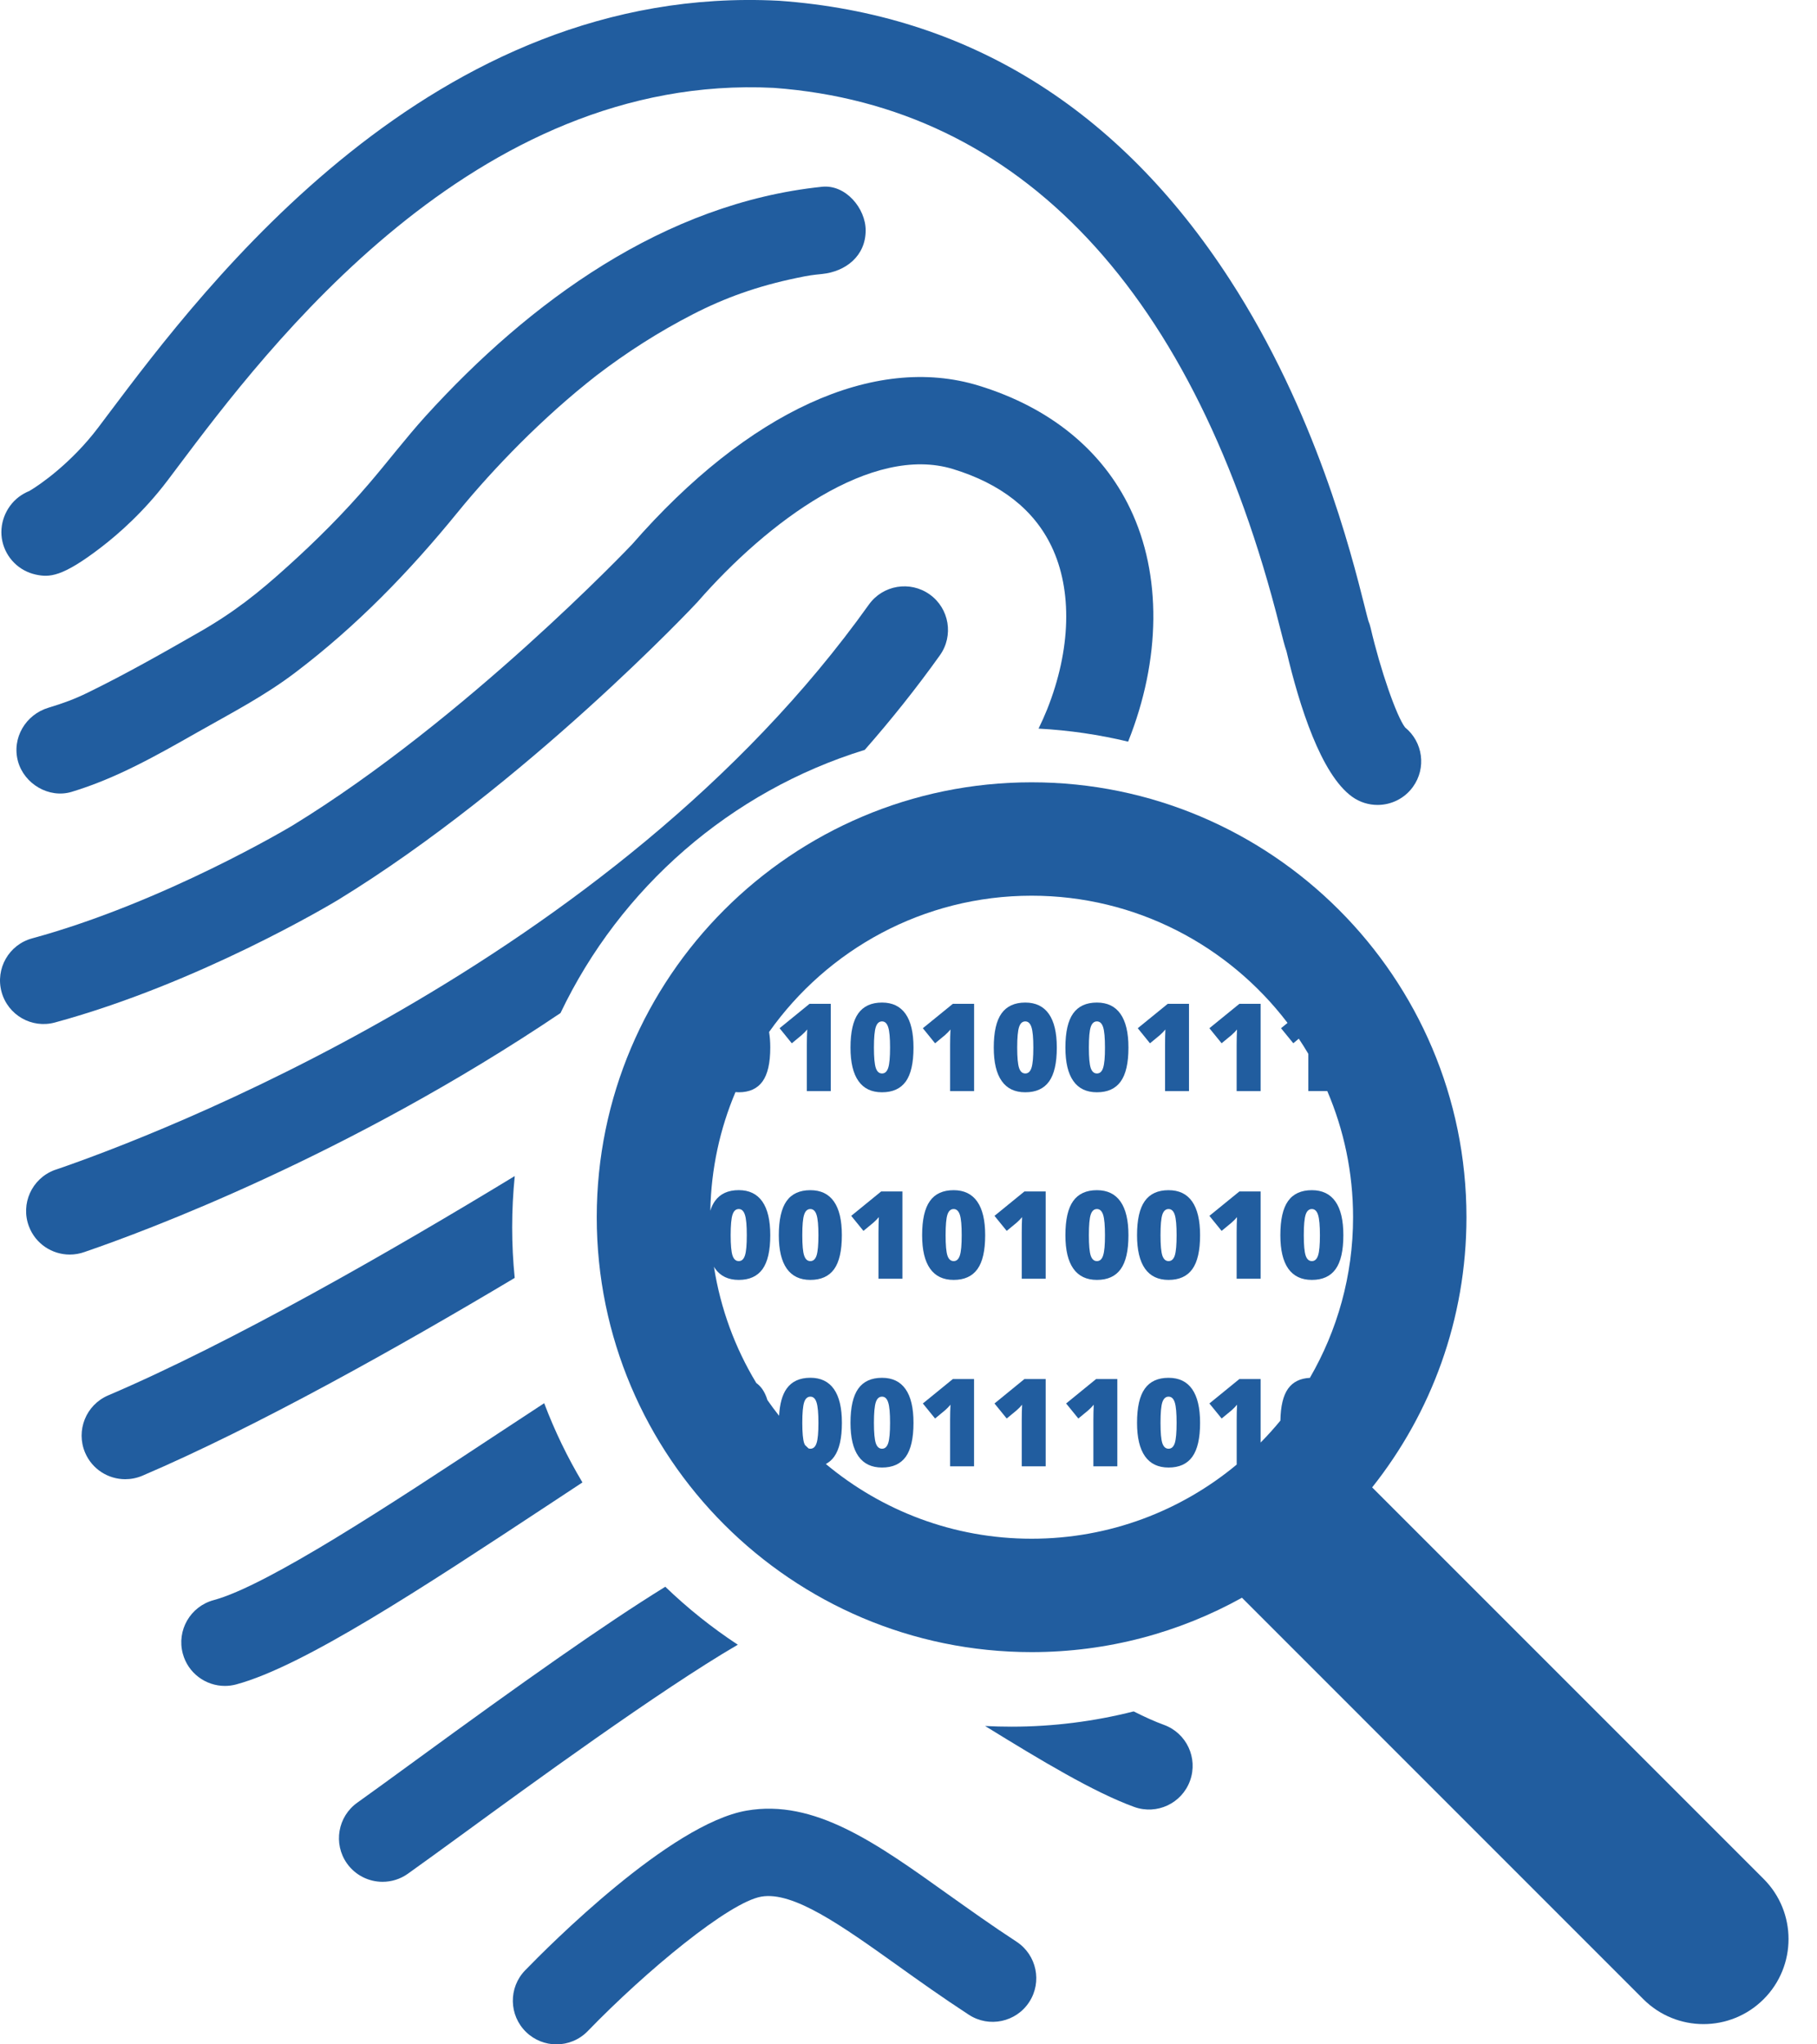 <svg xmlns="http://www.w3.org/2000/svg" width="40" height="45" viewBox="0 0 40 45" fill="none"><path d="M0.785 12.647C1.086 12.712 1.366 12.708 2.225 12.048C2.607 11.755 3.17 11.262 3.691 10.573L3.919 10.27C5.869 7.676 10.435 1.603 17.03 1.934C22.468 2.33 26.323 6.437 28.177 13.811C28.241 14.062 28.279 14.215 28.321 14.334C28.605 15.539 29.08 17.042 29.765 17.537C29.934 17.659 30.131 17.718 30.326 17.718C30.623 17.718 30.918 17.58 31.105 17.32C31.405 16.905 31.325 16.331 30.932 16.012C30.743 15.767 30.387 14.741 30.174 13.823C30.162 13.768 30.144 13.716 30.123 13.664C30.105 13.602 30.071 13.465 30.04 13.342C29.746 12.173 28.965 9.069 27.071 6.149C24.626 2.378 21.29 0.315 17.157 0.017C17.151 0.016 17.145 0.016 17.137 0.016C9.52 -0.373 4.519 6.277 2.384 9.116L2.16 9.414C1.575 10.187 0.885 10.668 0.647 10.807C0.567 10.839 0.489 10.883 0.416 10.937C0.118 11.164 -0.028 11.55 0.052 11.915C0.133 12.281 0.419 12.567 0.785 12.647Z" fill="#215D9F"></path><path d="M1.212 22.506C4.382 21.644 7.31 19.888 7.438 19.811C11.573 17.279 15.324 13.289 15.355 13.251C16.903 11.478 19.194 9.778 20.981 10.325C22.033 10.647 22.763 11.22 23.149 12.028C23.612 12.995 23.576 14.303 23.051 15.617C22.995 15.756 22.932 15.896 22.863 16.038C23.539 16.074 24.198 16.172 24.835 16.325C25.558 14.516 25.576 12.648 24.881 11.198C24.263 9.904 23.108 8.967 21.544 8.488C19.248 7.785 16.465 9.06 13.915 11.982C13.882 12.018 10.252 15.836 6.441 18.17C6.413 18.187 3.622 19.86 0.708 20.655C0.196 20.793 -0.105 21.322 0.034 21.833C0.173 22.344 0.7 22.647 1.212 22.506Z" fill="#215D9F"></path><path d="M11.275 27.015C11.275 26.634 11.295 26.258 11.332 25.887C8.637 27.525 5.124 29.544 2.379 30.716C1.892 30.925 1.666 31.489 1.874 31.977C2.03 32.342 2.384 32.56 2.757 32.56C2.883 32.56 3.012 32.535 3.135 32.483C5.642 31.41 8.745 29.672 11.331 28.129C11.294 27.762 11.275 27.391 11.275 27.015Z" fill="#215D9F"></path><path d="M18.097 4.111C14.626 4.471 11.657 6.641 9.369 9.16C8.934 9.641 8.543 10.156 8.121 10.648C7.57 11.293 6.967 11.895 6.337 12.463C5.69 13.048 5.166 13.466 4.403 13.905C3.593 14.369 2.767 14.839 1.928 15.248C1.64 15.389 1.391 15.48 1.067 15.578C0.566 15.728 0.255 16.245 0.396 16.759C0.532 17.254 1.076 17.581 1.578 17.43C2.559 17.134 3.449 16.629 4.335 16.125C5.084 15.7 5.828 15.317 6.515 14.793C7.857 13.774 9.011 12.583 10.072 11.28C10.502 10.752 10.961 10.25 11.442 9.767C11.704 9.504 11.974 9.25 12.251 9.001C12.395 8.872 12.542 8.746 12.69 8.621C12.765 8.558 12.841 8.496 12.918 8.434C12.937 8.418 13.086 8.3 13.124 8.27C13.793 7.757 14.505 7.302 15.255 6.917C15.963 6.553 16.673 6.299 17.535 6.119C17.821 6.059 17.883 6.053 18.097 6.031C18.617 5.978 19.057 5.635 19.057 5.071C19.057 4.588 18.618 4.057 18.097 4.111Z" fill="#215D9F"></path><path d="M1.897 27.546C3.171 27.109 7.667 25.445 12.339 22.299C13.653 19.543 16.081 17.417 19.037 16.506C19.618 15.844 20.172 15.151 20.691 14.424C20.998 13.993 20.899 13.393 20.467 13.085C20.035 12.777 19.435 12.877 19.127 13.309C13.47 21.239 3.262 25.047 1.272 25.731C1.23 25.745 1.204 25.754 1.195 25.757C0.699 25.946 0.449 26.5 0.637 26.995C0.782 27.379 1.147 27.615 1.535 27.615C1.644 27.615 1.755 27.597 1.863 27.558L1.897 27.546Z" fill="#215D9F"></path><path d="M12.822 32.631C12.492 32.079 12.21 31.496 11.98 30.887C11.665 31.093 11.338 31.308 10.998 31.532C8.601 33.113 5.883 34.904 4.702 35.222C4.19 35.361 3.886 35.887 4.024 36.399C4.139 36.828 4.527 37.11 4.951 37.11C5.034 37.11 5.117 37.099 5.2 37.077C6.682 36.677 9.292 34.957 12.056 33.136C12.305 32.971 12.562 32.802 12.822 32.631Z" fill="#215D9F"></path><path d="M25.62 37.966C25.427 37.896 25.203 37.795 24.957 37.671C24.081 37.893 23.177 38.007 22.268 38.007C22.073 38.007 21.879 38.002 21.686 37.992C22.925 38.756 24.084 39.453 24.969 39.774C25.467 39.954 26.018 39.696 26.198 39.196C26.378 38.696 26.12 38.146 25.62 37.966Z" fill="#215D9F"></path><path d="M14.646 34.927C13.294 35.762 11.478 37.048 9.129 38.764C8.617 39.137 8.174 39.46 7.868 39.678C7.435 39.984 7.332 40.583 7.637 41.016C7.825 41.281 8.121 41.422 8.422 41.422C8.614 41.422 8.807 41.365 8.975 41.247C9.294 41.021 9.742 40.693 10.261 40.316C11.561 39.367 14.539 37.193 16.242 36.203C15.671 35.827 15.136 35.4 14.646 34.927Z" fill="#215D9F"></path><path d="M22.378 42.74C21.838 42.388 21.343 42.033 20.862 41.692C19.288 40.567 17.927 39.595 16.435 39.855C14.755 40.145 12.079 42.836 11.56 43.371C11.191 43.752 11.201 44.36 11.582 44.729C11.768 44.909 12.009 45 12.249 45C12.5 45 12.751 44.902 12.939 44.708C14.225 43.379 16.052 41.87 16.761 41.748C17.462 41.627 18.522 42.381 19.747 43.255C20.219 43.593 20.754 43.974 21.328 44.348C21.772 44.638 22.367 44.513 22.657 44.069C22.947 43.624 22.821 43.03 22.378 42.74Z" fill="#215D9F"></path><path d="M38.825 41.358L30.207 32.74C31.506 31.105 32.283 29.038 32.283 26.793C32.283 21.515 27.988 17.22 22.71 17.22C17.431 17.22 13.137 21.515 13.137 26.793C13.137 32.072 17.431 36.366 22.71 36.366C24.389 36.366 25.968 35.931 27.341 35.169L36.177 44.006C36.543 44.371 37.022 44.554 37.501 44.554C37.98 44.554 38.459 44.371 38.825 44.006C39.556 43.275 39.556 42.089 38.825 41.358ZM17.977 31.763C17.95 31.847 17.905 31.889 17.84 31.889C17.825 31.889 17.812 31.886 17.799 31.882C17.774 31.857 17.747 31.833 17.721 31.807C17.715 31.795 17.708 31.782 17.703 31.767C17.676 31.685 17.662 31.536 17.662 31.319C17.662 31.099 17.676 30.949 17.703 30.866C17.73 30.784 17.776 30.743 17.84 30.743C17.904 30.743 17.949 30.785 17.976 30.871C18.003 30.956 18.017 31.106 18.017 31.319C18.017 31.531 18.004 31.679 17.977 31.763ZM28.836 30.329C28.623 30.339 28.463 30.418 28.356 30.567C28.248 30.718 28.192 30.953 28.187 31.27C28.049 31.438 27.904 31.599 27.752 31.753V30.355H27.284L26.624 30.893L26.894 31.224L27.112 31.044C27.16 31.001 27.2 30.96 27.233 30.92C27.227 31.023 27.225 31.136 27.225 31.259V32.238C25.999 33.257 24.425 33.87 22.71 33.87C20.988 33.87 19.409 33.251 18.18 32.225C18.252 32.187 18.314 32.134 18.363 32.065C18.477 31.907 18.534 31.658 18.534 31.318C18.534 30.99 18.475 30.742 18.358 30.576C18.241 30.41 18.068 30.327 17.84 30.327C17.605 30.327 17.43 30.407 17.317 30.567C17.221 30.701 17.166 30.9 17.151 31.164C17.062 31.051 16.976 30.936 16.894 30.818C16.866 30.724 16.828 30.643 16.781 30.576C16.743 30.522 16.698 30.478 16.649 30.442C16.183 29.672 15.861 28.806 15.717 27.883C15.726 27.897 15.734 27.912 15.743 27.925C15.86 28.09 16.033 28.173 16.263 28.173C16.497 28.173 16.672 28.094 16.786 27.936C16.9 27.777 16.957 27.528 16.957 27.188C16.957 26.86 16.898 26.612 16.781 26.446C16.664 26.28 16.491 26.197 16.263 26.197C16.028 26.197 15.854 26.277 15.74 26.436C15.697 26.495 15.663 26.567 15.637 26.651C15.655 25.727 15.849 24.845 16.191 24.039C16.214 24.041 16.238 24.043 16.263 24.043C16.497 24.043 16.672 23.963 16.786 23.805C16.9 23.647 16.957 23.398 16.957 23.058C16.957 22.932 16.948 22.818 16.931 22.716C18.213 20.903 20.325 19.716 22.71 19.716C25.006 19.716 27.05 20.816 28.344 22.516L28.201 22.633L28.471 22.964L28.592 22.863C28.665 22.972 28.735 23.084 28.802 23.197V24.016H29.219C29.584 24.869 29.787 25.808 29.787 26.793C29.787 28.081 29.439 29.288 28.836 30.329ZM16.085 27.189C16.085 26.97 16.099 26.819 16.126 26.736C16.153 26.654 16.199 26.613 16.263 26.613C16.327 26.613 16.372 26.656 16.399 26.741C16.427 26.826 16.44 26.976 16.44 27.189C16.44 27.401 16.427 27.549 16.4 27.633C16.373 27.717 16.328 27.759 16.263 27.759C16.199 27.759 16.153 27.718 16.126 27.637C16.099 27.555 16.085 27.406 16.085 27.189Z" fill="#215D9F"></path><path d="M17.649 22.784C17.697 22.741 17.738 22.7 17.77 22.661C17.765 22.763 17.762 22.876 17.762 23V24.017H18.289V22.096H17.821L17.162 22.633L17.431 22.965L17.649 22.784Z" fill="#215D9F"></path><path d="M19.417 22.068C19.182 22.068 19.008 22.148 18.894 22.307C18.78 22.466 18.723 22.717 18.723 23.059C18.723 23.385 18.781 23.63 18.898 23.795C19.014 23.961 19.187 24.043 19.417 24.043C19.651 24.043 19.826 23.964 19.94 23.806C20.053 23.648 20.11 23.399 20.11 23.059C20.11 22.73 20.052 22.483 19.935 22.317C19.818 22.151 19.645 22.068 19.417 22.068ZM19.554 23.503C19.527 23.587 19.482 23.629 19.417 23.629C19.353 23.629 19.307 23.588 19.28 23.507C19.253 23.425 19.239 23.276 19.239 23.059C19.239 22.84 19.253 22.689 19.28 22.607C19.307 22.524 19.353 22.483 19.417 22.483C19.481 22.483 19.526 22.526 19.553 22.611C19.581 22.696 19.594 22.846 19.594 23.058C19.594 23.271 19.581 23.419 19.554 23.503Z" fill="#215D9F"></path><path d="M20.804 22.784C20.852 22.741 20.892 22.7 20.924 22.661C20.919 22.763 20.916 22.876 20.916 23V24.017H21.444V22.096H20.976L20.316 22.633L20.585 22.965L20.804 22.784Z" fill="#215D9F"></path><path d="M22.571 22.068C22.336 22.068 22.162 22.148 22.048 22.307C21.934 22.466 21.877 22.717 21.877 23.059C21.877 23.385 21.935 23.63 22.052 23.795C22.168 23.961 22.341 24.043 22.571 24.043C22.806 24.043 22.98 23.964 23.094 23.806C23.208 23.648 23.265 23.399 23.265 23.059C23.265 22.73 23.206 22.483 23.089 22.317C22.972 22.151 22.799 22.068 22.571 22.068ZM22.708 23.503C22.681 23.587 22.636 23.629 22.571 23.629C22.507 23.629 22.461 23.588 22.434 23.507C22.407 23.425 22.393 23.276 22.393 23.059C22.393 22.84 22.407 22.689 22.434 22.607C22.461 22.524 22.507 22.483 22.571 22.483C22.635 22.483 22.68 22.526 22.707 22.611C22.735 22.696 22.748 22.846 22.748 23.058C22.748 23.271 22.735 23.419 22.708 23.503Z" fill="#215D9F"></path><path d="M24.148 22.068C23.913 22.068 23.739 22.148 23.625 22.307C23.511 22.466 23.454 22.717 23.454 23.059C23.454 23.385 23.512 23.63 23.629 23.795C23.745 23.961 23.919 24.043 24.148 24.043C24.383 24.043 24.557 23.964 24.671 23.806C24.785 23.648 24.842 23.399 24.842 23.059C24.842 22.73 24.783 22.483 24.666 22.317C24.549 22.151 24.377 22.068 24.148 22.068ZM24.285 23.503C24.259 23.587 24.213 23.629 24.148 23.629C24.084 23.629 24.038 23.588 24.011 23.507C23.984 23.425 23.971 23.276 23.971 23.059C23.971 22.84 23.984 22.689 24.011 22.607C24.038 22.524 24.084 22.483 24.148 22.483C24.212 22.483 24.258 22.526 24.285 22.611C24.312 22.696 24.325 22.846 24.325 23.058C24.326 23.271 24.312 23.419 24.285 23.503Z" fill="#215D9F"></path><path d="M25.535 22.784C25.583 22.741 25.623 22.7 25.655 22.661C25.65 22.763 25.648 22.876 25.648 23V24.017H26.175V22.096H25.707L25.047 22.633L25.316 22.965L25.535 22.784Z" fill="#215D9F"></path><path d="M26.624 22.633L26.893 22.964L27.111 22.784C27.16 22.741 27.2 22.7 27.232 22.661C27.227 22.763 27.224 22.876 27.224 23V24.017H27.752V22.096H27.284L26.624 22.633Z" fill="#215D9F"></path><path d="M17.839 26.198C17.605 26.198 17.43 26.277 17.316 26.437C17.203 26.596 17.145 26.847 17.145 27.189C17.145 27.515 17.204 27.76 17.32 27.925C17.437 28.09 17.61 28.173 17.839 28.173C18.074 28.173 18.249 28.094 18.363 27.936C18.476 27.778 18.533 27.529 18.533 27.189C18.533 26.86 18.475 26.613 18.358 26.447C18.241 26.28 18.068 26.198 17.839 26.198ZM17.977 27.633C17.95 27.717 17.904 27.759 17.839 27.759C17.775 27.759 17.73 27.718 17.703 27.637C17.675 27.555 17.662 27.406 17.662 27.189C17.662 26.97 17.675 26.819 17.703 26.736C17.73 26.654 17.775 26.613 17.839 26.613C17.903 26.613 17.949 26.656 17.976 26.741C18.003 26.826 18.017 26.975 18.017 27.189C18.017 27.401 18.003 27.549 17.977 27.633Z" fill="#215D9F"></path><path d="M19.339 28.147H19.866V26.226H19.398L18.739 26.763L19.008 27.094L19.226 26.914C19.274 26.871 19.315 26.83 19.347 26.791C19.342 26.893 19.339 27.006 19.339 27.13L19.339 28.147Z" fill="#215D9F"></path><path d="M20.994 26.198C20.759 26.198 20.584 26.277 20.471 26.437C20.357 26.596 20.3 26.847 20.3 27.189C20.3 27.515 20.358 27.76 20.475 27.925C20.591 28.09 20.764 28.173 20.994 28.173C21.229 28.173 21.403 28.094 21.517 27.936C21.631 27.778 21.688 27.529 21.688 27.189C21.688 26.86 21.629 26.613 21.512 26.447C21.395 26.281 21.222 26.198 20.994 26.198ZM21.131 27.633C21.104 27.717 21.059 27.759 20.994 27.759C20.93 27.759 20.884 27.718 20.857 27.637C20.83 27.555 20.817 27.406 20.817 27.189C20.817 26.97 20.83 26.819 20.857 26.736C20.884 26.654 20.93 26.613 20.994 26.613C21.058 26.613 21.103 26.656 21.131 26.741C21.158 26.826 21.171 26.975 21.171 27.189C21.171 27.401 21.158 27.549 21.131 27.633Z" fill="#215D9F"></path><path d="M21.893 26.763L22.162 27.094L22.38 26.914C22.428 26.871 22.469 26.83 22.501 26.791C22.496 26.893 22.493 27.006 22.493 27.13V28.147H23.02V26.226H22.552L21.893 26.763Z" fill="#215D9F"></path><path d="M24.148 26.198C23.913 26.198 23.739 26.277 23.625 26.437C23.511 26.596 23.454 26.847 23.454 27.189C23.454 27.515 23.512 27.76 23.629 27.925C23.745 28.09 23.919 28.173 24.148 28.173C24.383 28.173 24.557 28.094 24.671 27.936C24.785 27.778 24.842 27.529 24.842 27.189C24.842 26.86 24.783 26.613 24.666 26.447C24.549 26.281 24.377 26.198 24.148 26.198ZM24.285 27.633C24.259 27.717 24.213 27.759 24.148 27.759C24.084 27.759 24.038 27.718 24.011 27.637C23.984 27.555 23.971 27.406 23.971 27.189C23.971 26.97 23.984 26.819 24.011 26.736C24.038 26.654 24.084 26.613 24.148 26.613C24.212 26.613 24.258 26.656 24.285 26.741C24.312 26.826 24.325 26.975 24.325 27.189C24.326 27.401 24.312 27.549 24.285 27.633Z" fill="#215D9F"></path><path d="M25.725 26.198C25.49 26.198 25.316 26.277 25.202 26.437C25.088 26.596 25.031 26.847 25.031 27.189C25.031 27.515 25.09 27.76 25.206 27.925C25.322 28.09 25.496 28.173 25.725 28.173C25.96 28.173 26.134 28.094 26.248 27.936C26.362 27.778 26.419 27.529 26.419 27.189C26.419 26.86 26.36 26.613 26.244 26.447C26.127 26.28 25.954 26.198 25.725 26.198ZM25.863 27.633C25.836 27.717 25.79 27.759 25.725 27.759C25.661 27.759 25.616 27.718 25.588 27.637C25.561 27.555 25.548 27.406 25.548 27.189C25.548 26.97 25.561 26.819 25.588 26.736C25.616 26.654 25.661 26.613 25.725 26.613C25.789 26.613 25.835 26.656 25.862 26.741C25.889 26.826 25.902 26.975 25.902 27.189C25.902 27.401 25.889 27.549 25.863 27.633Z" fill="#215D9F"></path><path d="M26.624 26.763L26.893 27.094L27.111 26.914C27.16 26.871 27.2 26.83 27.232 26.791C27.227 26.893 27.224 27.006 27.224 27.13V28.147H27.752V26.226H27.284L26.624 26.763Z" fill="#215D9F"></path><path d="M28.88 26.198C28.645 26.198 28.47 26.277 28.356 26.437C28.242 26.596 28.186 26.847 28.186 27.189C28.186 27.515 28.244 27.76 28.36 27.925C28.477 28.09 28.65 28.173 28.88 28.173C29.114 28.173 29.289 28.094 29.402 27.936C29.516 27.778 29.573 27.529 29.573 27.189C29.573 26.86 29.515 26.613 29.398 26.447C29.281 26.281 29.108 26.198 28.88 26.198ZM29.017 27.633C28.99 27.717 28.944 27.759 28.88 27.759C28.816 27.759 28.77 27.718 28.743 27.637C28.716 27.555 28.702 27.406 28.702 27.189C28.702 26.97 28.716 26.819 28.743 26.736C28.77 26.654 28.816 26.613 28.88 26.613C28.943 26.613 28.989 26.656 29.016 26.741C29.043 26.826 29.057 26.975 29.057 27.189C29.057 27.401 29.044 27.549 29.017 27.633Z" fill="#215D9F"></path><path d="M19.417 30.328C19.182 30.328 19.008 30.407 18.894 30.567C18.78 30.726 18.723 30.977 18.723 31.319C18.723 31.645 18.781 31.89 18.898 32.055C19.014 32.22 19.187 32.303 19.417 32.303C19.651 32.303 19.826 32.224 19.94 32.066C20.053 31.907 20.11 31.659 20.11 31.319C20.11 30.99 20.052 30.743 19.935 30.577C19.818 30.41 19.645 30.328 19.417 30.328ZM19.554 31.763C19.527 31.847 19.482 31.889 19.417 31.889C19.353 31.889 19.307 31.848 19.28 31.767C19.253 31.685 19.239 31.536 19.239 31.318C19.239 31.099 19.253 30.949 19.28 30.866C19.307 30.784 19.353 30.743 19.417 30.743C19.481 30.743 19.526 30.785 19.553 30.871C19.581 30.956 19.594 31.105 19.594 31.318C19.594 31.531 19.581 31.679 19.554 31.763Z" fill="#215D9F"></path><path d="M20.316 30.893L20.585 31.224L20.803 31.044C20.852 31.001 20.892 30.96 20.924 30.92C20.919 31.023 20.916 31.136 20.916 31.259V32.276H21.443V30.355H20.976L20.316 30.893Z" fill="#215D9F"></path><path d="M21.893 30.893L22.162 31.224L22.38 31.044C22.428 31.001 22.469 30.96 22.501 30.92C22.496 31.023 22.493 31.136 22.493 31.259V32.276H23.02V30.355H22.552L21.893 30.893Z" fill="#215D9F"></path><path d="M23.47 30.893L23.739 31.224L23.957 31.044C24.005 31.001 24.046 30.96 24.078 30.92C24.073 31.023 24.07 31.136 24.07 31.259V32.276H24.597V30.355H24.13L23.47 30.893Z" fill="#215D9F"></path><path d="M25.725 30.328C25.49 30.328 25.316 30.407 25.202 30.567C25.088 30.726 25.031 30.977 25.031 31.319C25.031 31.645 25.09 31.89 25.206 32.055C25.322 32.22 25.496 32.303 25.725 32.303C25.96 32.303 26.134 32.224 26.248 32.066C26.362 31.907 26.419 31.659 26.419 31.319C26.419 30.99 26.36 30.743 26.244 30.577C26.127 30.41 25.954 30.328 25.725 30.328ZM25.863 31.763C25.836 31.847 25.79 31.889 25.725 31.889C25.661 31.889 25.616 31.848 25.588 31.767C25.561 31.685 25.548 31.536 25.548 31.318C25.548 31.099 25.561 30.949 25.588 30.866C25.616 30.784 25.661 30.743 25.725 30.743C25.789 30.743 25.835 30.785 25.862 30.871C25.889 30.956 25.902 31.105 25.902 31.318C25.902 31.531 25.889 31.679 25.863 31.763Z" fill="#215D9F"></path></svg>